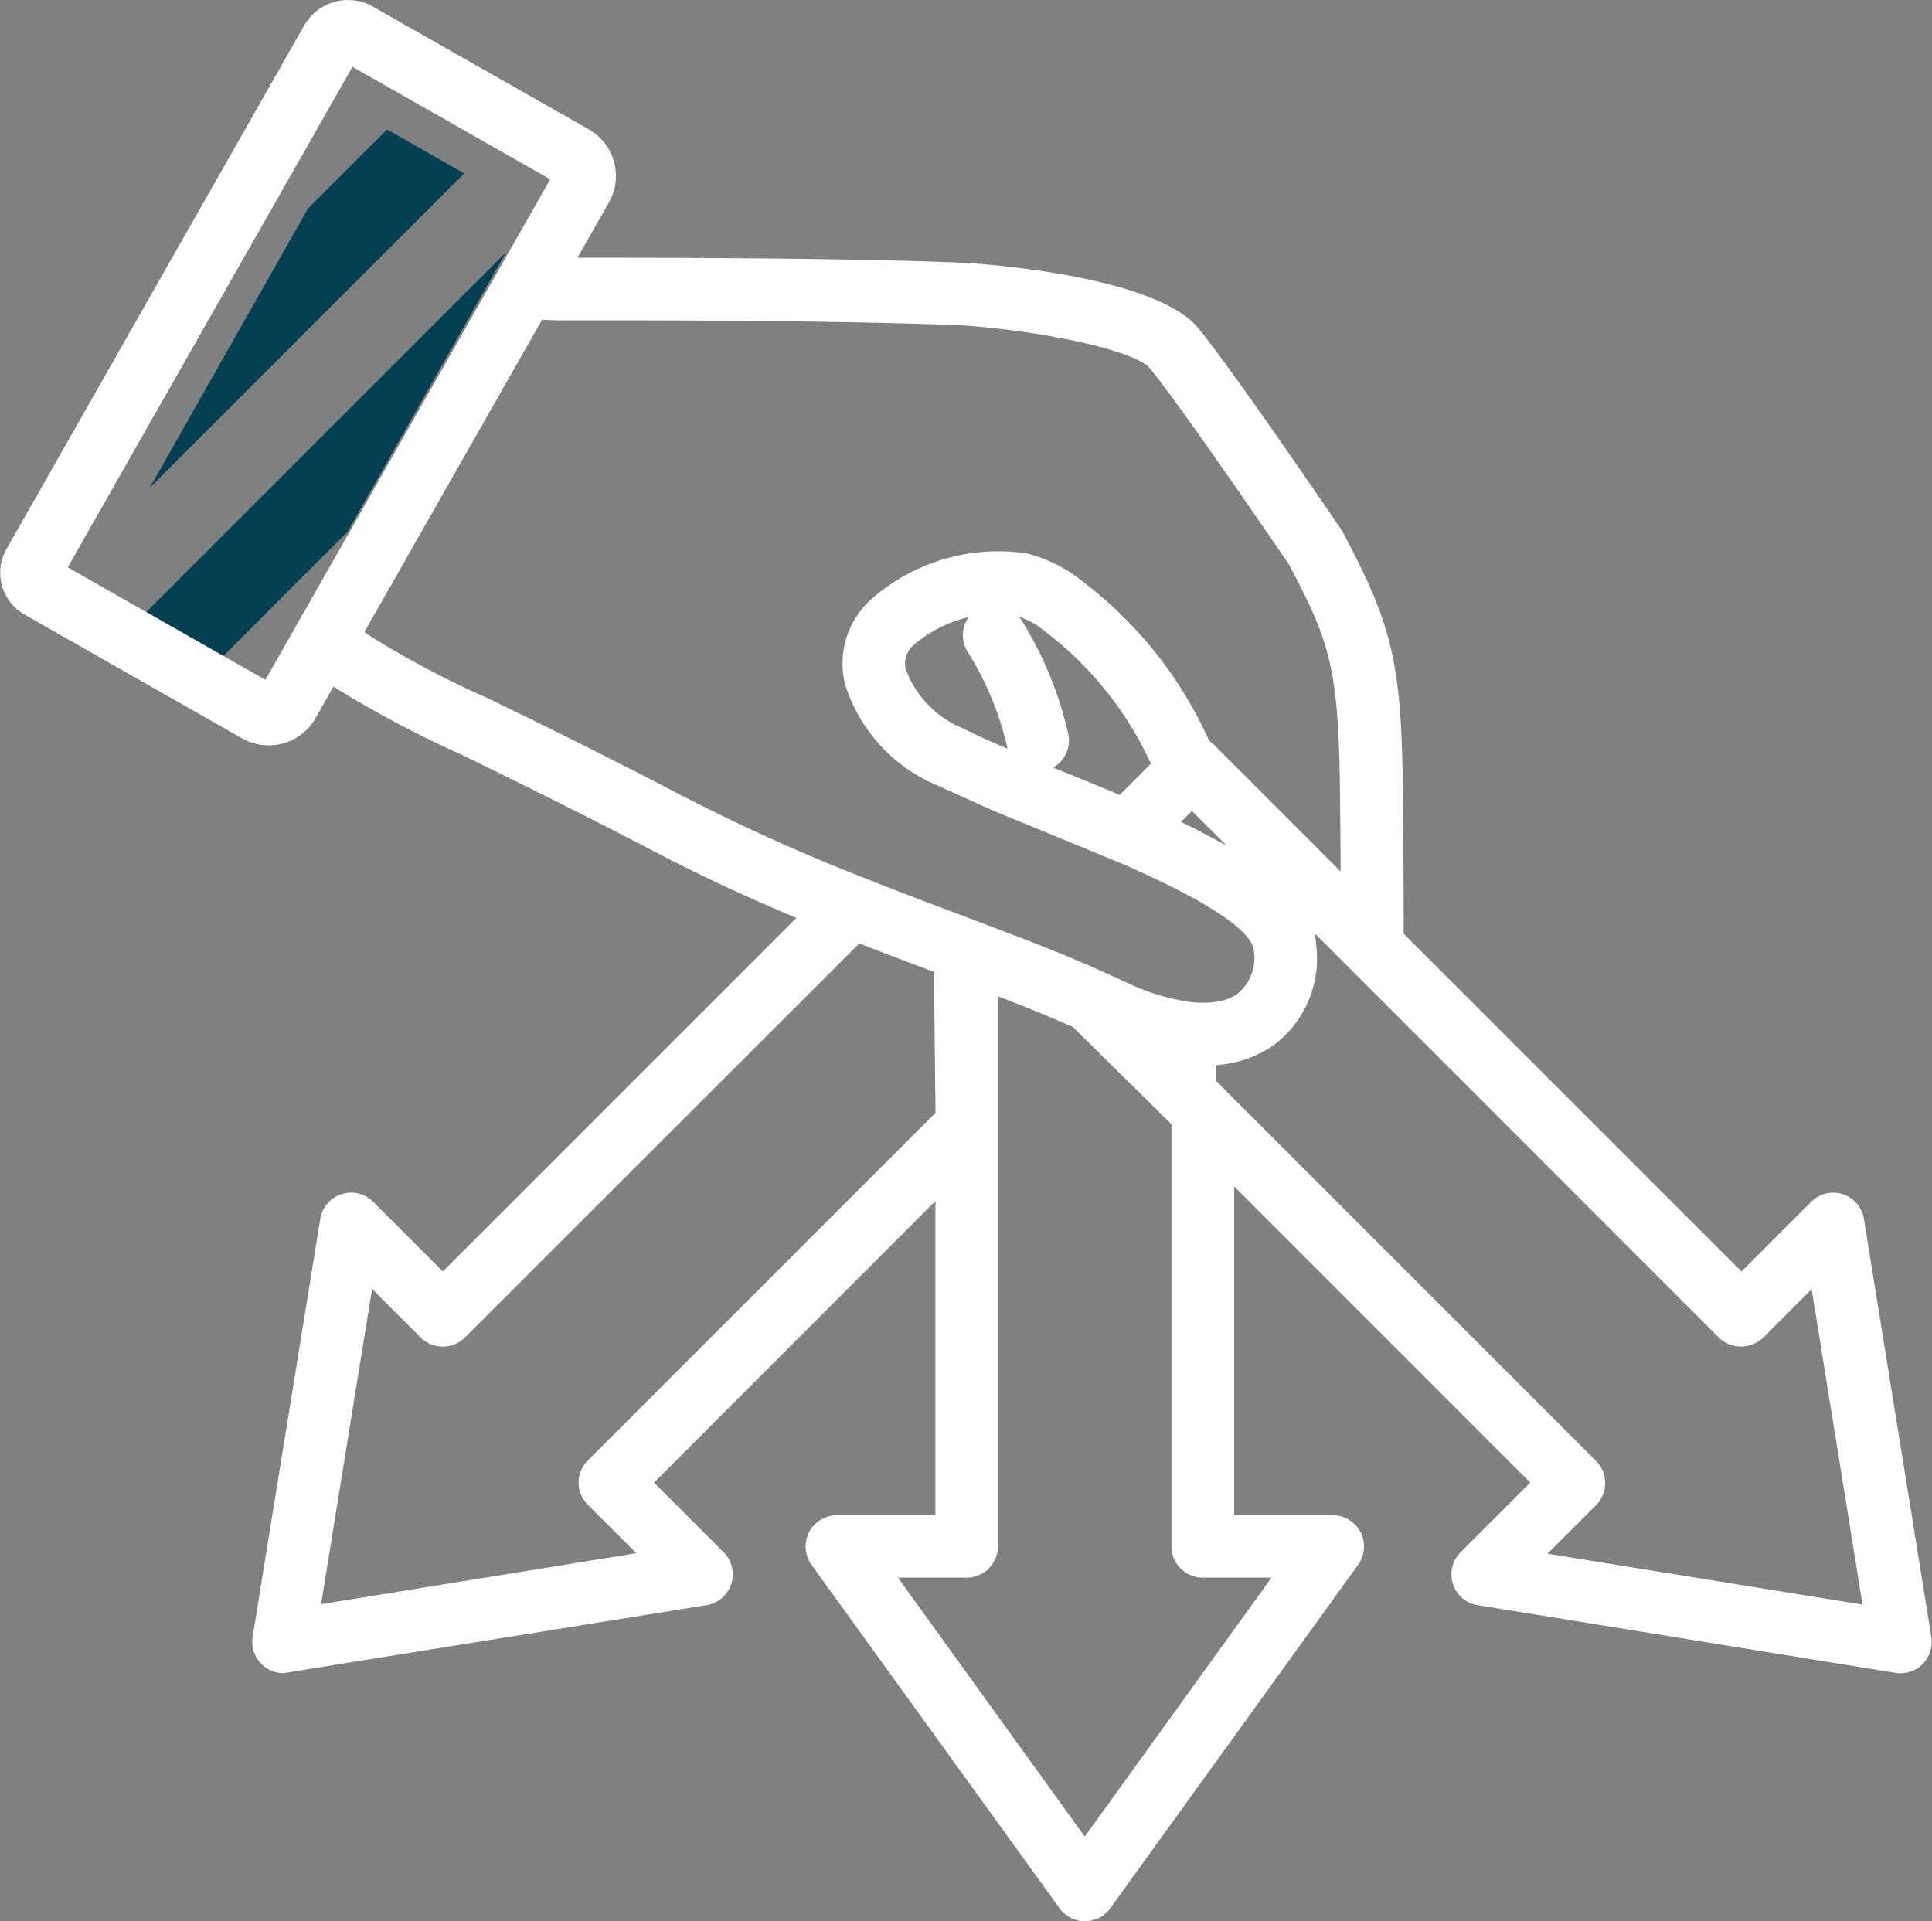 <svg xmlns="http://www.w3.org/2000/svg" xmlns:xlink="http://www.w3.org/1999/xlink" width="52.668" height="52.379" viewBox="0 0 52.668 52.379">
  <rect x="0" y="0" width="52.668" height="52.379" fill="#808080" stroke="none"/>
  <defs>
    <clipPath id="clip-path">
      <rect id="Rectangle_2103" data-name="Rectangle 2103" width="52.668" height="52.379" transform="translate(0 0)" fill="none"/>
    </clipPath>
  </defs>
  <g id="Groupe_2394" data-name="Groupe 2394" transform="translate(-504.666 -808.883)">
    <g id="Groupe_2393" data-name="Groupe 2393" transform="translate(504.666 808.883)">
      <g id="Groupe_2392" data-name="Groupe 2392" clip-path="url(#clip-path)">
        <path id="Tracé_2054" data-name="Tracé 2054" d="M50.812,33.232a.833.833,0,0,0-.237-.465.85.85,0,0,0-.6-.251h0a.849.849,0,0,0-.6.249l-1.9,1.9-9.209-9.209q0-1.515-.021-3.768c-.037-3.6-.264-4.6-1.661-7.22-.028-.041-2.947-4.338-3.914-5.516-1.079-1.319-5.092-1.7-6.307-1.784-3.28-.142-8.633-.142-10.621-.141L16.6,5.517a1.46,1.46,0,0,0-.547-1.989L10.21.207,10.163.179A1.374,1.374,0,0,0,8.29.7L.309,14.736h0l-.134.235a1.31,1.31,0,0,0,.49,1.781L6.6,20.13a1.471,1.471,0,0,0,2-.548l.489-.864A29.3,29.3,0,0,0,12.6,20.582c1.387.679,3.113,1.524,5.176,2.6,1.239.65,2.531,1.255,3.934,1.843l-9.637,9.639-1.9-1.9a.852.852,0,0,0-1.442.466l-1.845,11.4-.01.133a.853.853,0,0,0,.852.852l11.538-1.855a.849.849,0,0,0,.711-.84.845.845,0,0,0-.248-.6l-1.9-1.9L25.5,32.744v8.567H22.815a.867.867,0,0,0-.5.161.854.854,0,0,0-.193,1.188l6.762,9.365a.81.81,0,0,0,.192.191.84.84,0,0,0,.5.163.793.793,0,0,0,.137-.012.841.841,0,0,0,.554-.342l6.755-9.363a.851.851,0,0,0-.689-1.351H33.645V32.347l8.071,8.073-1.9,1.9a.854.854,0,0,0-.237.463.848.848,0,0,0,.7.978l11.4,1.847a.851.851,0,0,0,.133.01l.138-.011a.855.855,0,0,0,.7-.977ZM7.235,18.534,1.846,15.467,9.608,1.822,15,4.887Zm11.33,3.145c-2.082-1.091-3.828-1.943-5.232-2.628a25.167,25.167,0,0,1-3.3-1.747c-.034-.026-.068-.049-.1-.072l4.844-8.514.413.016h1.437v0c2.408,0,6.823.02,9.63.139,2.337.166,4.714.71,5.086,1.164.885,1.079,3.69,5.2,3.787,5.338,1.14,2.143,1.367,2.866,1.4,6.338q.012,1.112.017,2.045l-3.44-3.441-.113-.1-.033-.022a11.19,11.19,0,0,0-3.423-4.324,4,4,0,0,0-1.534-.781,5.24,5.24,0,0,0-4.263,1.256,2.352,2.352,0,0,0-.706,2.3,4.421,4.421,0,0,0,2.508,2.762l1.5.678c.366.153.75.309,1.151.472l2.475,1.023c.508.226,1,.457,1.46.689.16.083.3.159.464.248s.315.182.462.273c.988.612,1.115.97,1.127,1.127a1.263,1.263,0,0,1-.462,1.188,1.331,1.331,0,0,1-.528.2,2.145,2.145,0,0,1-.369.031,2.762,2.762,0,0,1-.458-.031,5.96,5.96,0,0,1-1.642-.514l-.93-.423q-.376-.165-.768-.326c-.367-.151-.743-.3-1.123-.448l-1.9-.721q-.875-.327-1.8-.686l-.962-.38a51.164,51.164,0,0,1-4.678-2.133m13.91.868-.279-.135.3-.3.949.948,0,0c-.156-.087-.319-.175-.488-.261-.062-.033-.125-.065-.189-.1l0-.007Zm-3.351-2.532a10.029,10.029,0,0,0-1.3-3.144c-.015-.024-.039-.037-.056-.058a2.463,2.463,0,0,1,.519.244v.005l.212.162a9.494,9.494,0,0,1,2.815,3.463h0c.021.046.043.091.064.137l-.851.851q-.636-.267-1.326-.546l-.491-.2a.844.844,0,0,0,.415-.915m-2.742-2.238a8.391,8.391,0,0,1,1.081,2.614c0,.01.01.017.012.027-.186-.079-.376-.159-.558-.239-.217-.1-.419-.2-.642-.306a2.8,2.8,0,0,1-1.585-1.632.67.67,0,0,1,.226-.658,3.57,3.57,0,0,1,1.495-.755.846.846,0,0,0-.029.949m6.373,11.275-.009.011-.011-.011ZM16.021,39.822a.851.851,0,0,0,0,1.2l1.326,1.323-8.594,1.39,1.39-8.595,1.327,1.328a.856.856,0,0,0,1.2,0L23.426,25.72c.7.274,1.381.53,2.035.776l.041,3.845Zm18.642,3.189-5.092,7.061-5.093-7.061h1.874a.852.852,0,0,0,.852-.85v-15c.543.209,1.071.419,1.577.635l.464.2,2.691,2.655V42.161a.852.852,0,0,0,.852.85Zm7.521-.652,1.328-1.327a.855.855,0,0,0,0-1.2L33.16,29.476l0-.437c.048,0,.1-.009.145-.015a3.135,3.135,0,0,0,1.386-.507,2.956,2.956,0,0,0,1.191-2.743,1.894,1.894,0,0,0-.054-.34L46.862,36.472a.871.871,0,0,0,1.2,0l1.325-1.326,1.387,8.6Z" fill="#fff"/>
        <path id="Tracé_2055" data-name="Tracé 2055" d="M10.551,3.528,8.4,5.678,4.081,13.3l8.572-8.572Z" fill="#043f54"/>
        <path id="Tracé_2056" data-name="Tracé 2056" d="M13.793,6.882l-9.8,9.8,2.1,1.2L9.473,14.5Z" fill="#043f54"/>
      </g>
    </g>
  </g>
</svg>
